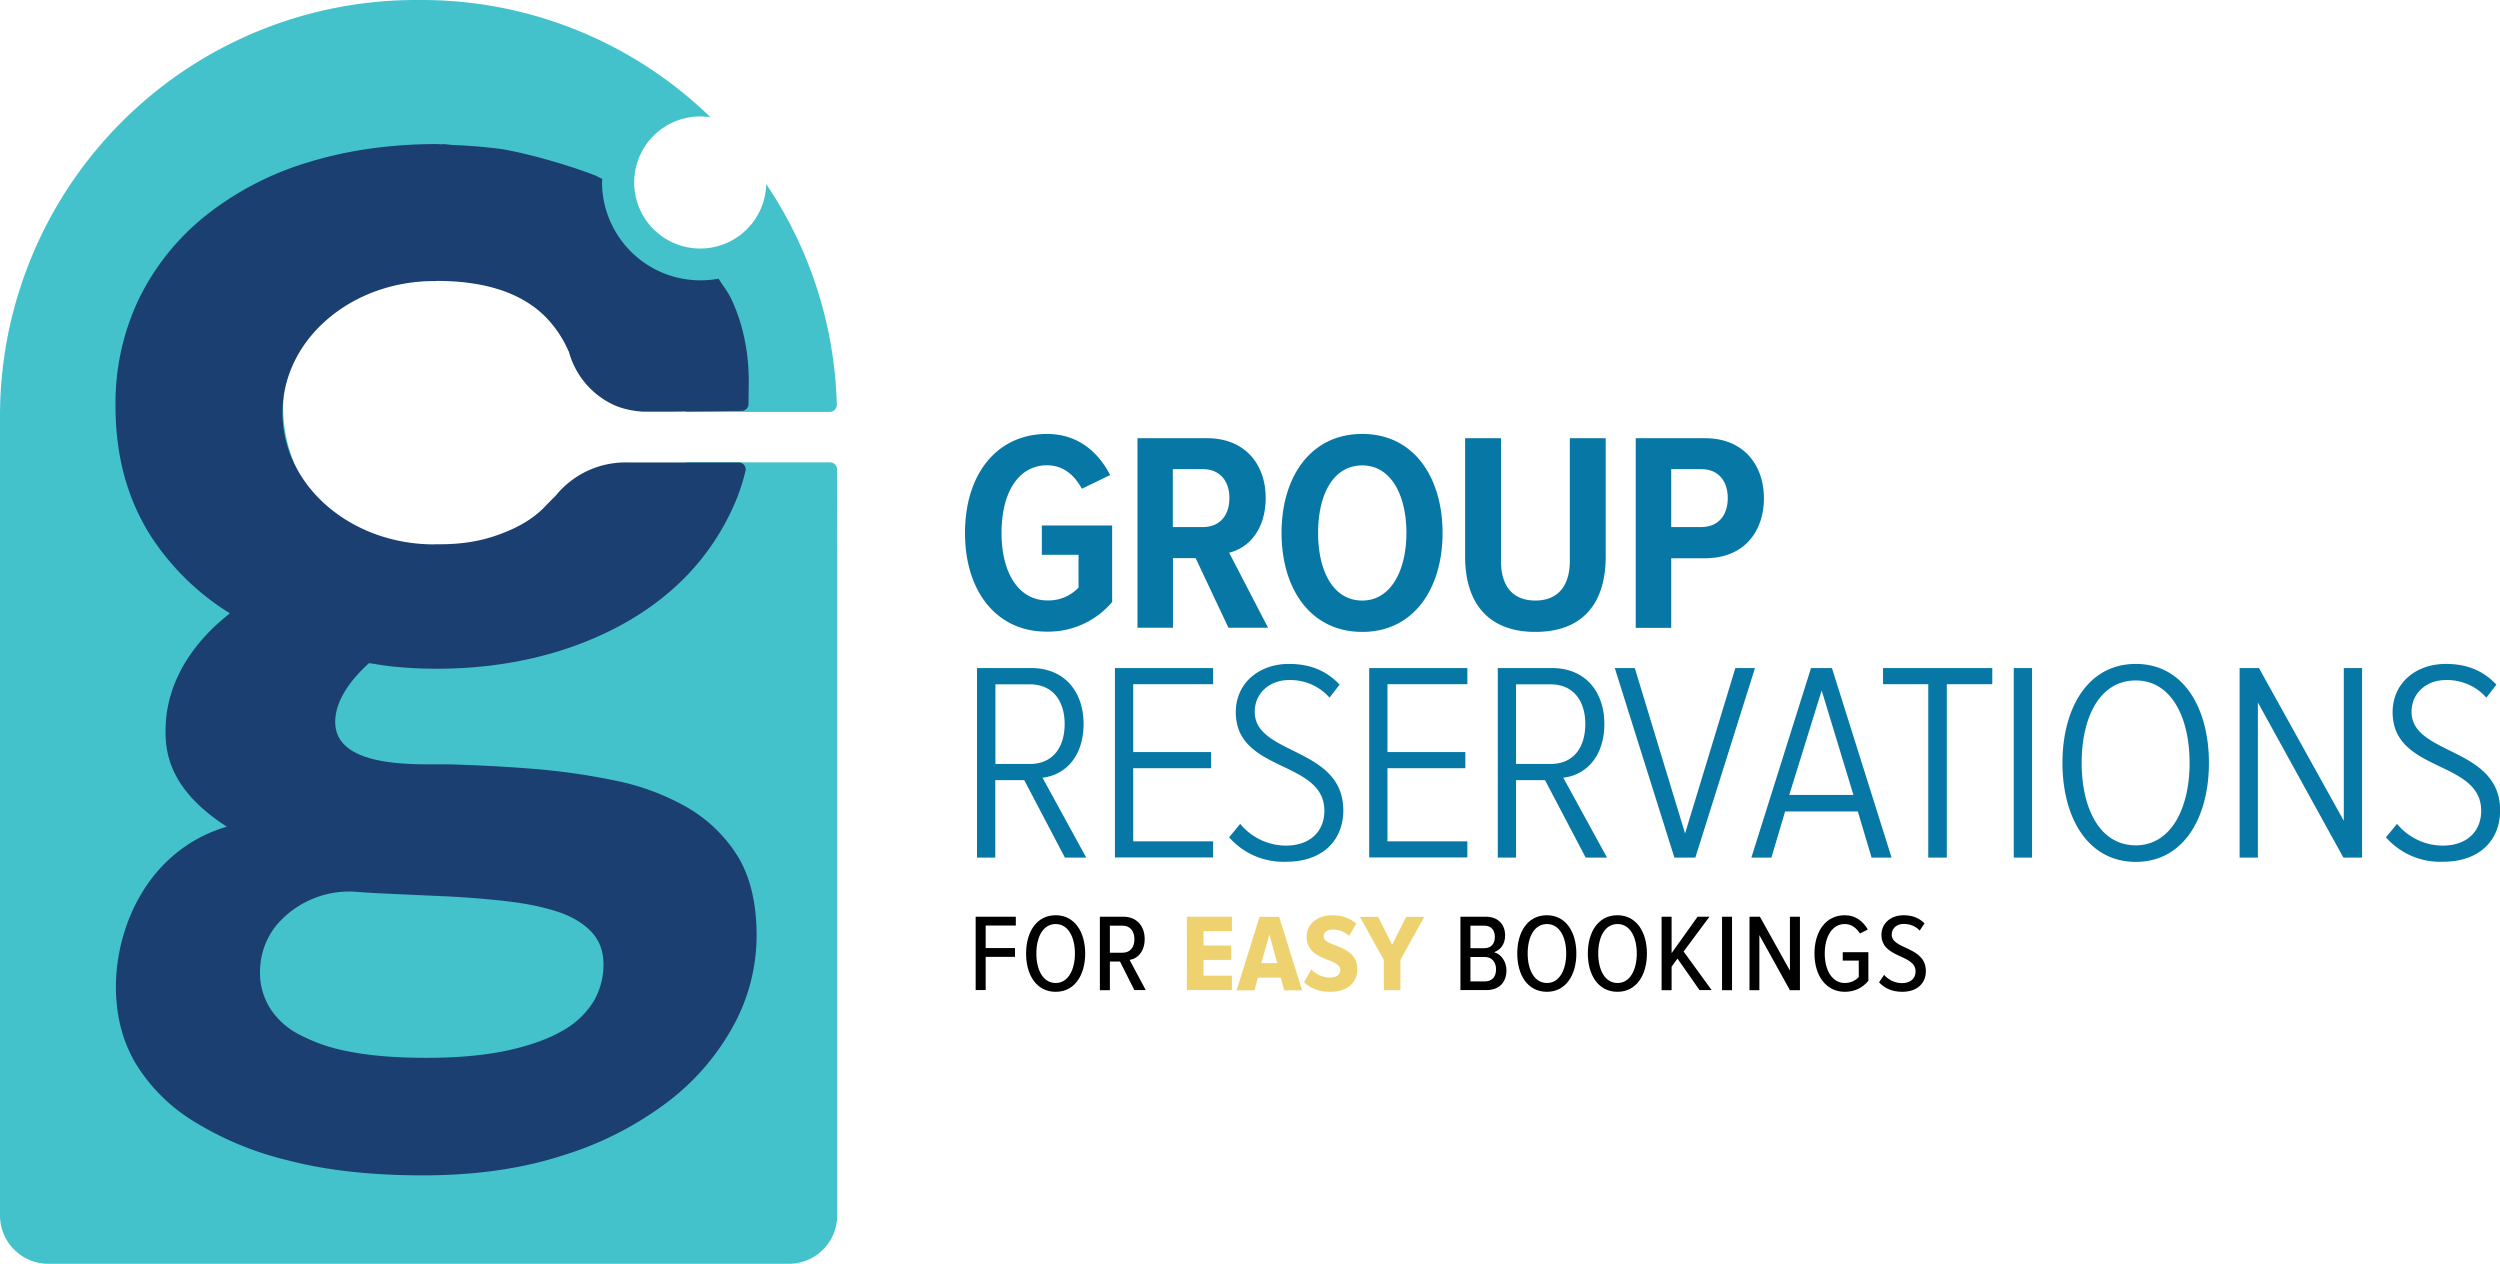 <svg viewBox="0 0 187.41 94.74" xmlns="http://www.w3.org/2000/svg"><path d="m62.75 35.19a.53.53 0 0 0 -.53-.53h-10.79v3.87h-11.15a11.22 11.22 0 1 1 1.45-14.33h9.7v6.68h10.77c.29 0 .53-.24.53-.53v-.04a31.05 31.05 0 0 0 -5.29-16.51 4.95 4.95 0 1 1 -4.18-5.01 31.04 31.04 0 0 0 -21.69-8.79h-.4a31.18 31.18 0 0 0 -31.17 31.17v59.94c0 2 1.62 3.63 3.63 3.63h55.5c2 0 3.63-1.62 3.63-3.63v-49.98z" fill="#43c2cc"/><path d="m72.34 39.95c0-4.42 2.4-7.42 6.15-7.42 2.32 0 3.85 1.37 4.73 3.08l-2.12 1.03c-.54-1.01-1.39-1.76-2.61-1.76-2.09 0-3.41 1.96-3.41 5.06 0 3.08 1.32 5.07 3.44 5.07a3.1 3.1 0 0 0 2.33-.96v-2.46h-2.75v-2.2h5.27v5.74a6.27 6.27 0 0 1 -4.88 2.22c-3.77.02-6.15-3-6.15-7.4zm19.75 7.11-2.46-5.22h-1.7v5.22h-2.66v-14.21h5.22c2.84 0 4.39 1.96 4.39 4.47 0 2.4-1.29 3.77-2.74 4.11l2.92 5.63zm.07-9.72c0-1.27-.7-2.17-1.99-2.17h-2.25v4.34h2.25c1.32 0 1.99-.93 1.99-2.17zm3.91 2.61c0-4.19 2.17-7.42 6.05-7.42 3.85 0 6.02 3.23 6.02 7.42s-2.17 7.42-6.02 7.42c-3.88 0-6.05-3.23-6.05-7.42zm9.36 0c0-2.84-1.16-5.06-3.31-5.06-2.2 0-3.31 2.22-3.31 5.06 0 2.82 1.11 5.07 3.31 5.07 2.14 0 3.31-2.25 3.31-5.07zm4.4 1.76v-8.86h2.69v9.2c0 1.89.88 2.97 2.58 2.97 1.68 0 2.58-1.09 2.58-2.97v-9.2h2.69v8.86c0 3.67-1.86 5.66-5.27 5.66s-5.27-2.02-5.27-5.66zm12.79 5.35v-14.21h5.19c2.95 0 4.42 2.07 4.42 4.5s-1.42 4.5-4.42 4.5h-2.53v5.22h-2.66zm6.9-9.72c0-1.24-.67-2.17-1.99-2.17h-2.25v4.34h2.25c1.32 0 1.99-.93 1.99-2.17zm-49.69 26.95-3.05-5.81h-2.17v5.81h-1.37v-14.21h4.06c2.53 0 3.93 1.81 3.93 4.19 0 2.35-1.29 3.82-3.08 4.03l3.28 5.99zm-.02-10.02c0-1.71-.88-2.97-2.61-2.97h-2.58v5.97h2.58c1.75 0 2.61-1.27 2.61-3zm3.77 10.02v-14.21h7.36v1.21h-5.99v5.09h5.84v1.21h-5.84v5.48h5.99v1.21h-7.36zm8.56-1.52.83-1.01a4.47 4.47 0 0 0 3.41 1.63c1.91 0 2.9-1.14 2.9-2.61 0-3.83-6.64-2.84-6.64-7.39 0-2.2 1.76-3.62 3.98-3.62 1.65 0 2.84.54 3.8 1.55l-.75.98a3.92 3.92 0 0 0 -3.05-1.32c-1.42 0-2.56.96-2.56 2.38 0 3.28 6.64 2.61 6.64 7.39 0 2.15-1.45 3.85-4.29 3.85a5.41 5.41 0 0 1 -4.27-1.83zm10.5 1.52v-14.21h7.36v1.21h-5.99v5.09h5.84v1.21h-5.84v5.48h5.99v1.21h-7.36zm16.23 0-3.05-5.81h-2.17v5.81h-1.37v-14.21h4.06c2.53 0 3.93 1.81 3.93 4.19 0 2.35-1.29 3.82-3.08 4.03l3.28 5.99zm-.03-10.02c0-1.71-.88-2.97-2.61-2.97h-2.58v5.97h2.58c1.76 0 2.61-1.27 2.61-3zm6.68 10.02-4.47-14.21h1.5l3.77 12.4 3.77-12.4h1.47l-4.47 14.21zm11.81-14.21 4.47 14.21h-1.5l-1.03-3.46h-5.45l-1.03 3.46h-1.5l4.47-14.21zm-.77 1.68-2.43 7.83h4.81zm7.99 12.53v-13h-3.39v-1.21h8.19v1.21h-3.41v13zm6.41 0v-14.21h1.37v14.21zm3.65-7.1c0-4.08 1.89-7.42 5.5-7.42 3.59 0 5.48 3.33 5.48 7.42s-1.89 7.42-5.48 7.42c-3.62 0-5.5-3.34-5.5-7.42zm9.53 0c0-3.41-1.37-6.18-4.03-6.18-2.71 0-4.06 2.76-4.06 6.18 0 3.39 1.34 6.18 4.06 6.18 2.66-.01 4.03-2.8 4.03-6.18zm11.53 7.1-6.41-11.63v11.63h-1.37v-14.21h1.45l6.36 11.45v-11.45h1.37v14.21zm3.19-1.52.83-1.01a4.47 4.47 0 0 0 3.41 1.63c1.91 0 2.9-1.14 2.9-2.61 0-3.83-6.64-2.84-6.64-7.39 0-2.2 1.76-3.62 3.98-3.62 1.65 0 2.84.54 3.8 1.55l-.75.98a3.92 3.92 0 0 0 -3.05-1.32c-1.42 0-2.56.96-2.56 2.38 0 3.28 6.64 2.61 6.64 7.39 0 2.15-1.45 3.85-4.29 3.85a5.41 5.41 0 0 1 -4.27-1.83z" fill="#0778a5"/><path d="m73.14 74.23v-5.51h3.01v.66h-2.26v1.69h2.2v.66h-2.2v2.49h-.75zm3.78-2.75c0-1.6.77-2.87 2.22-2.87 1.43 0 2.21 1.27 2.21 2.87s-.78 2.87-2.21 2.87c-1.45 0-2.22-1.27-2.22-2.87zm3.66 0c0-1.23-.5-2.21-1.44-2.21-.96 0-1.45.98-1.45 2.21 0 1.21.49 2.21 1.45 2.21.94 0 1.44-1 1.44-2.21zm4.46 2.75-1.08-2.15h-.76v2.15h-.75v-5.51h1.76c1.03 0 1.6.73 1.6 1.67 0 .91-.5 1.47-1.13 1.57l1.21 2.26h-.85zm0-3.83c0-.59-.31-1.01-.9-1.01h-.94v2.03h.94c.61 0 .9-.43.9-1.02z"/><path d="m88.97 74.23v-5.51h3.38v1.08h-2.13v1.08h2.08v1.08h-2.08v1.18h2.13v1.08h-3.38zm6.92-5.5 1.72 5.51h-1.34l-.26-.95h-1.71l-.26.95h-1.34l1.72-5.51zm-.73 1.33-.61 2.14h1.2zm2.6 3.58.54-.97c.32.35.85.61 1.4.61.51 0 .77-.24.77-.58 0-.9-2.52-.61-2.52-2.48 0-.88.73-1.61 1.92-1.61.75 0 1.33.23 1.8.63l-.53.92a1.84 1.84 0 0 0 -1.23-.48c-.41 0-.68.21-.68.52 0 .82 2.52.56 2.52 2.46 0 1-.74 1.69-2.02 1.69-.85 0-1.51-.27-1.97-.71zm5.98.59v-2.27l-1.8-3.23h1.37l1.05 2.09 1.05-2.09h1.36l-1.79 3.23v2.27z" fill="#eed270"/><path d="m109.48 74.23v-5.51h1.89c.93 0 1.46.57 1.46 1.41 0 .66-.36 1.09-.83 1.25.54.14.93.72.93 1.35 0 .89-.52 1.49-1.5 1.49h-1.95zm2.58-3.99c0-.47-.24-.85-.79-.85h-1.04v1.69h1.04c.55 0 .79-.37.79-.84zm.09 2.42c0-.48-.27-.92-.84-.92h-1.08v1.83h1.08c.55 0 .84-.34.84-.91zm1.59-1.18c0-1.6.77-2.87 2.22-2.87 1.43 0 2.21 1.27 2.21 2.87s-.78 2.87-2.21 2.87c-1.45 0-2.22-1.27-2.22-2.87zm3.67 0c0-1.23-.5-2.21-1.44-2.21-.96 0-1.45.98-1.45 2.21 0 1.21.49 2.21 1.45 2.21.94 0 1.44-1 1.44-2.21zm1.62 0c0-1.6.77-2.87 2.22-2.87 1.43 0 2.21 1.27 2.21 2.87s-.78 2.87-2.21 2.87c-1.44 0-2.22-1.27-2.22-2.87zm3.67 0c0-1.23-.5-2.21-1.44-2.21-.96 0-1.45.98-1.45 2.21 0 1.21.49 2.21 1.45 2.21.94 0 1.44-1 1.44-2.21zm4.71 2.75-1.66-2.37-.44.61v1.76h-.75v-5.51h.75v2.73l1.95-2.73h.89l-1.94 2.61 2.1 2.89h-.9zm1.68 0v-5.51h.75v5.51zm5.09 0-2.29-4.13v4.13h-.74v-5.51h.78l2.25 4.04v-4.04h.75v5.51zm1.84-2.75c0-1.7.88-2.87 2.27-2.87.83 0 1.37.46 1.73 1.07l-.59.3c-.26-.41-.63-.71-1.14-.71-.92 0-1.5.91-1.5 2.21 0 1.29.58 2.21 1.5 2.21.48 0 .85-.22 1.05-.45v-1.23h-1.2v-.63h1.92v2.15c-.45.53-1.04.82-1.77.82-1.38 0-2.27-1.18-2.27-2.87zm4.84 2.16.38-.56c.3.35.79.62 1.35.62.66 0 1.01-.38 1.01-.88 0-1.31-2.56-.95-2.56-2.75 0-.85.7-1.46 1.66-1.46.67 0 1.17.21 1.57.61l-.36.54c-.33-.35-.76-.5-1.2-.5-.51 0-.9.32-.9.8 0 1.14 2.56.87 2.56 2.74 0 .88-.62 1.55-1.77 1.55-.75 0-1.32-.26-1.74-.71z"/><path d="m51.47 60.5a18.12 18.12 0 0 0 -5.38-1.99 49.6 49.6 0 0 0 -6.19-.88c-2.11-.17-4.16-.27-6.18-.33-2.01-.05-8.68.47-8.59-3.26.04-1.63 1.25-3.16 2.53-4.33.55.08 1.09.18 1.65.24 1.11.12 2.25.18 3.44.18 3.35 0 6.47-.47 9.37-1.39 2.9-.93 5.42-2.24 7.55-3.94s3.8-3.76 5-6.18c.55-1.11.91-2.07 1.21-3.3l.01-.05.01-.08a.52.52 0 0 0 -.52-.52h-8.24a6.74 6.74 0 0 0 -5.5 2.51c-.01.01-.49.48-.81.82-.86.89-2 1.55-3.34 2.04-1.34.5-2.73.76-4.54.76h-.38l-.06.01c-6.26-.02-11.33-4.43-11.33-9.87s5.07-9.85 11.33-9.87v.01l.25-.02c3.58 0 6.28.88 8.07 2.63a8.45 8.45 0 0 1 1.79 2.64l.02.01a6.18 6.18 0 0 0 3.34 4c.76.35 1.58.48 2.21.52h2.23l5.19-.06c.27 0 .48-.22.5-.48l.02-1.76c0-2.96-.8-5.12-1.38-6.29-.25-.49-.6-.91-.88-1.38a7.38 7.38 0 0 1 -8.74-7.24l.02-.24c-.22-.09-.41-.22-.64-.3-2.64-1.01-6-1.84-7.25-1.98a41.93 41.93 0 0 0 -3.25-.26c-.29-.01-.55-.06-.85-.07v.02l-.41-.02c-3.48 0-6.69.46-9.62 1.36a22.9 22.9 0 0 0 -7.63 3.94 18.21 18.21 0 0 0 -5.04 6.21 18.12 18.12 0 0 0 -1.8 8.14c0 3.71.88 6.95 2.63 9.71a18.9 18.9 0 0 0 5.95 5.82c-1.83 1.41-4.66 4.28-4.82 8.42-.08 1.91.2 4.74 4.58 7.57-6.06 1.8-8.49 7.85-8.3 12.52.07 1.77.47 3.49 1.41 5.13a13.07 13.07 0 0 0 4.27 4.35 24.02 24.02 0 0 0 7.19 3.01c2.88.76 6.27 1.13 10.15 1.13 3.95 0 7.48-.51 10.58-1.53a25.36 25.36 0 0 0 7.85-4.05 18 18 0 0 0 4.88-5.73 14.18 14.18 0 0 0 1.69-6.64c0-2.45-.48-4.45-1.44-6.01a10.92 10.92 0 0 0 -3.81-3.65zm-6.99 14.6a6.36 6.36 0 0 1 -2.39 2.21c-1.09.62-2.47 1.1-4.15 1.46-1.68.35-3.67.53-5.98.53-2.28 0-4.21-.16-5.78-.47a12.98 12.98 0 0 1 -3.85-1.33 5.62 5.62 0 0 1 -2.16-2.04 5.04 5.04 0 0 1 -.68-2.54c0-1.37.43-2.58 1.28-3.62l.03-.03a7.16 7.16 0 0 1 6.1-2.4c.68.05 1.37.09 2.07.12l4.83.22c1.55.09 3.04.21 4.43.38s2.6.43 3.64.78 1.86.85 2.46 1.48c.61.64.91 1.46.91 2.46s-.26 1.93-.76 2.79z" fill="#1a3f70"/></svg>